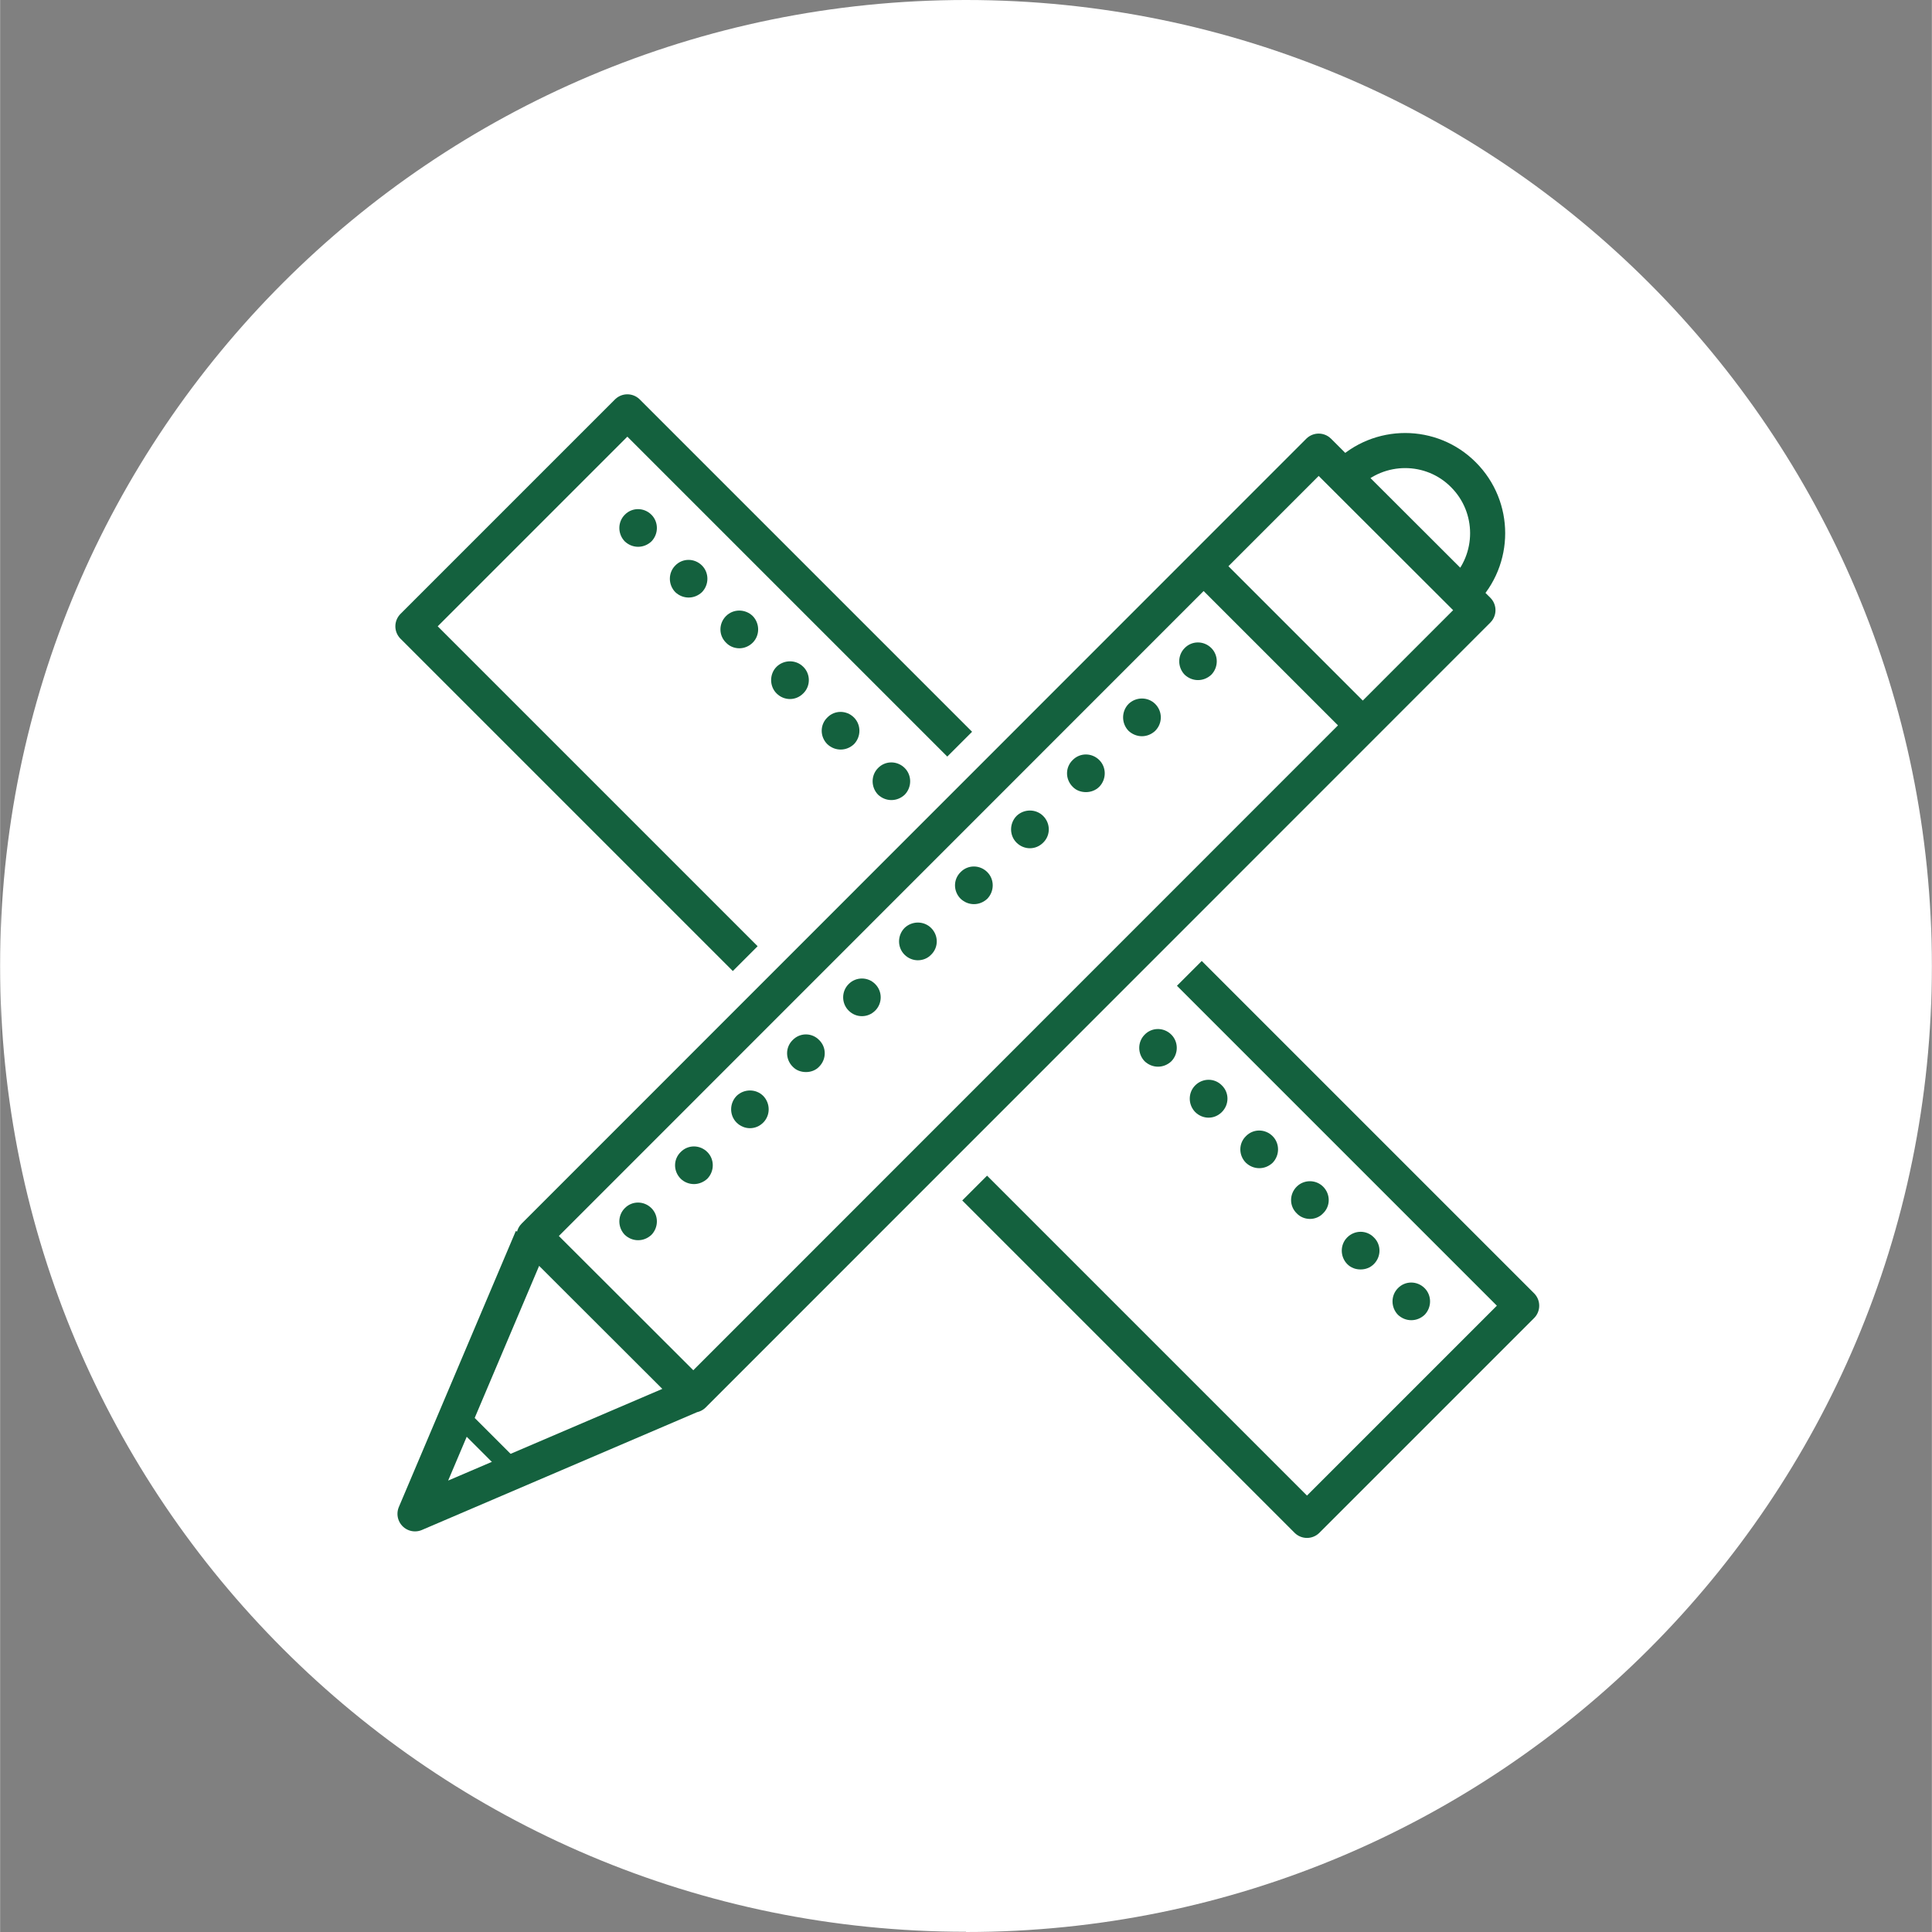 <?xml version="1.0" encoding="UTF-8"?>
<svg xmlns="http://www.w3.org/2000/svg" id="Livello_1" data-name="Livello 1" viewBox="0 0 82.6 82.61" width="128" height="128">
  <rect x="0" y="0" width="82.6" height="82.61" fill="#808080" stroke="none"/>
  <defs>
    <style>
      .cls-1 {
        fill: #14613e;
      }

      .cls-1, .cls-2 {
        stroke-width: 0px;
      }

      .cls-3 {
        stroke-linecap: round;
        stroke-miterlimit: 10;
        stroke-width: .81px;
      }

      .cls-3, .cls-4 {
        fill: none;
        stroke: #14613e;
      }

      .cls-4 {
        stroke-linejoin: round;
        stroke-width: 1.5px;
      }

      .cls-2 {
        fill: #fff;
      }
    </style>
  </defs>
  <path class="cls-2" d="M41.3,82.61c22.81,0,41.3-18.49,41.3-41.3S64.12,0,41.3,0,0,18.49,0,41.3s18.49,41.3,41.3,41.3"/>
  <path class="cls-4" d="M51.46,24.21l6.81,6.81M50.85,41.62l14.21,14.21-9.18,9.18-14.21-14.21M31.86,40.99l-14.21-14.21,9.17-9.17,14.21,14.21M57.58,20.3c1.38-1.38,3.62-1.38,4.99,0,1.38,1.38,1.38,3.62,0,5M22.74,52.93l-5,11.8,11.89-5.09M29.64,59.65l-6.81-6.8L56.38,19.29l6.81,6.8L29.64,59.65Z"/>
  <path class="cls-1" d="M35.37,31.82c-.32-.32-.32-.83,0-1.14h0c.31-.32.82-.32,1.14,0h0c.31.31.31.82,0,1.14h0c-.16.15-.36.23-.57.23h0c-.21,0-.41-.08-.57-.23ZM33.2,29.65c-.31-.31-.31-.83,0-1.14h0c.32-.31.83-.31,1.14,0h0c.32.31.32.83,0,1.14h0c-.16.16-.36.24-.57.24h0c-.2,0-.41-.08-.57-.24ZM31.04,27.48c-.32-.31-.32-.82,0-1.14h0c.31-.31.82-.31,1.14,0h0c.31.32.31.83,0,1.14h0c-.16.16-.37.24-.57.24h0c-.21,0-.42-.08-.57-.24ZM28.87,25.32c-.31-.32-.31-.83,0-1.14h0c.31-.32.82-.32,1.14,0h0c.31.31.31.82,0,1.14h0c-.16.15-.36.23-.57.23h0c-.21,0-.41-.08-.57-.23ZM26.71,23.15c-.31-.32-.31-.83,0-1.14h0c.31-.32.82-.32,1.14,0h0c.31.31.31.82,0,1.14h0c-.16.15-.36.23-.57.23h0c-.21,0-.41-.08-.57-.23ZM37.54,33.98c-.31-.32-.31-.83,0-1.14h0c.31-.32.82-.32,1.14,0h0c.31.31.31.82,0,1.14h0c-.16.15-.36.23-.57.23h0c-.21,0-.41-.08-.57-.23ZM50.65,28.85c-.31-.32-.31-.83,0-1.14h0c.31-.32.82-.32,1.14,0h0c.31.31.31.82,0,1.14h0c-.16.15-.36.23-.57.23h0c-.21,0-.41-.08-.57-.23ZM48.94,45.38c-.31-.32-.31-.83,0-1.14h0c.31-.32.82-.32,1.14,0h0c.31.31.31.82,0,1.14h0c-.16.15-.36.23-.57.23h0c-.21,0-.41-.08-.57-.23ZM59.77,56.22c-.31-.32-.31-.83,0-1.14h0c.31-.32.82-.32,1.14,0h0c.31.31.31.82,0,1.14h0c-.16.15-.36.23-.57.23h0c-.21,0-.41-.08-.57-.23ZM26.71,52.8c-.31-.32-.31-.83,0-1.14h0c.31-.32.82-.32,1.14,0h0c.31.31.31.82,0,1.14h0c-.16.15-.36.23-.57.23h0c-.21,0-.41-.08-.57-.23Z"/>
  <path class="cls-1" d="M57.6,54.05c-.31-.32-.31-.83,0-1.14h0c.32-.32.83-.32,1.14,0h0c.32.31.32.82,0,1.14h0c-.16.16-.36.23-.57.23h0c-.21,0-.41-.07-.57-.23ZM55.44,51.88c-.32-.31-.32-.82,0-1.14h0c.31-.31.82-.31,1.13,0h0c.32.32.32.83,0,1.14h0c-.15.16-.36.24-.56.24h0c-.21,0-.42-.08-.57-.24ZM53.27,49.72c-.32-.32-.32-.83,0-1.14h0c.31-.32.82-.32,1.14,0h0c.31.31.31.82,0,1.14h0c-.16.15-.36.23-.57.23h0c-.21,0-.41-.08-.57-.23ZM51.1,47.55c-.31-.32-.31-.83,0-1.14h0c.32-.32.83-.32,1.14,0h0c.32.31.32.82,0,1.14h0c-.16.16-.36.24-.57.24h0c-.2,0-.41-.08-.57-.24Z"/>
  <path class="cls-1" d="M29.1,50.4c-.32-.32-.32-.83,0-1.14h0c.31-.32.82-.32,1.14,0h0c.31.31.31.82,0,1.14h0c-.16.15-.37.23-.57.23h0c-.21,0-.42-.08-.57-.23ZM31.49,48c-.31-.31-.31-.82,0-1.14h0c.32-.31.83-.31,1.14,0h0c.31.32.31.83,0,1.14h0c-.16.16-.36.24-.57.24h0c-.2,0-.41-.08-.57-.24ZM33.89,45.61c-.32-.32-.32-.83,0-1.14h0c.31-.32.82-.32,1.13,0h0c.32.31.32.82,0,1.14h0c-.15.16-.36.23-.56.23h0c-.21,0-.42-.07-.57-.23ZM36.28,43.21c-.31-.31-.31-.82,0-1.13h0c.31-.32.83-.32,1.14,0h0c.31.31.31.82,0,1.13h0c-.16.16-.36.24-.57.24h0c-.21,0-.41-.08-.57-.24ZM38.67,40.82c-.31-.31-.31-.82,0-1.14h0c.32-.31.83-.31,1.14,0h0c.32.32.32.83,0,1.14h0c-.15.16-.36.24-.57.24h0c-.2,0-.41-.08-.57-.24ZM41.07,38.43c-.32-.32-.32-.83,0-1.14h0c.31-.32.82-.32,1.14,0h0c.31.31.31.82,0,1.14h0c-.16.15-.36.23-.57.23h0c-.21,0-.41-.08-.57-.23ZM43.46,36.03c-.31-.31-.31-.82,0-1.14h0c.32-.31.83-.31,1.14,0h0c.32.32.32.83,0,1.14h0c-.16.16-.36.24-.57.24h0c-.2,0-.41-.08-.57-.24ZM45.86,33.64c-.32-.32-.32-.83,0-1.14h0c.31-.32.82-.32,1.14,0h0c.31.31.31.82,0,1.14h0c-.16.16-.37.23-.57.23h0c-.21,0-.42-.07-.57-.23ZM48.25,31.25c-.31-.32-.31-.83,0-1.15h0c.32-.31.83-.31,1.14,0h0c.32.32.32.83,0,1.15h0c-.16.15-.36.23-.57.23h0c-.2,0-.41-.08-.57-.23Z"/>
  <line class="cls-3" x1="20.02" y1="60.93" x2="21.73" y2="62.64"/>
</svg>
